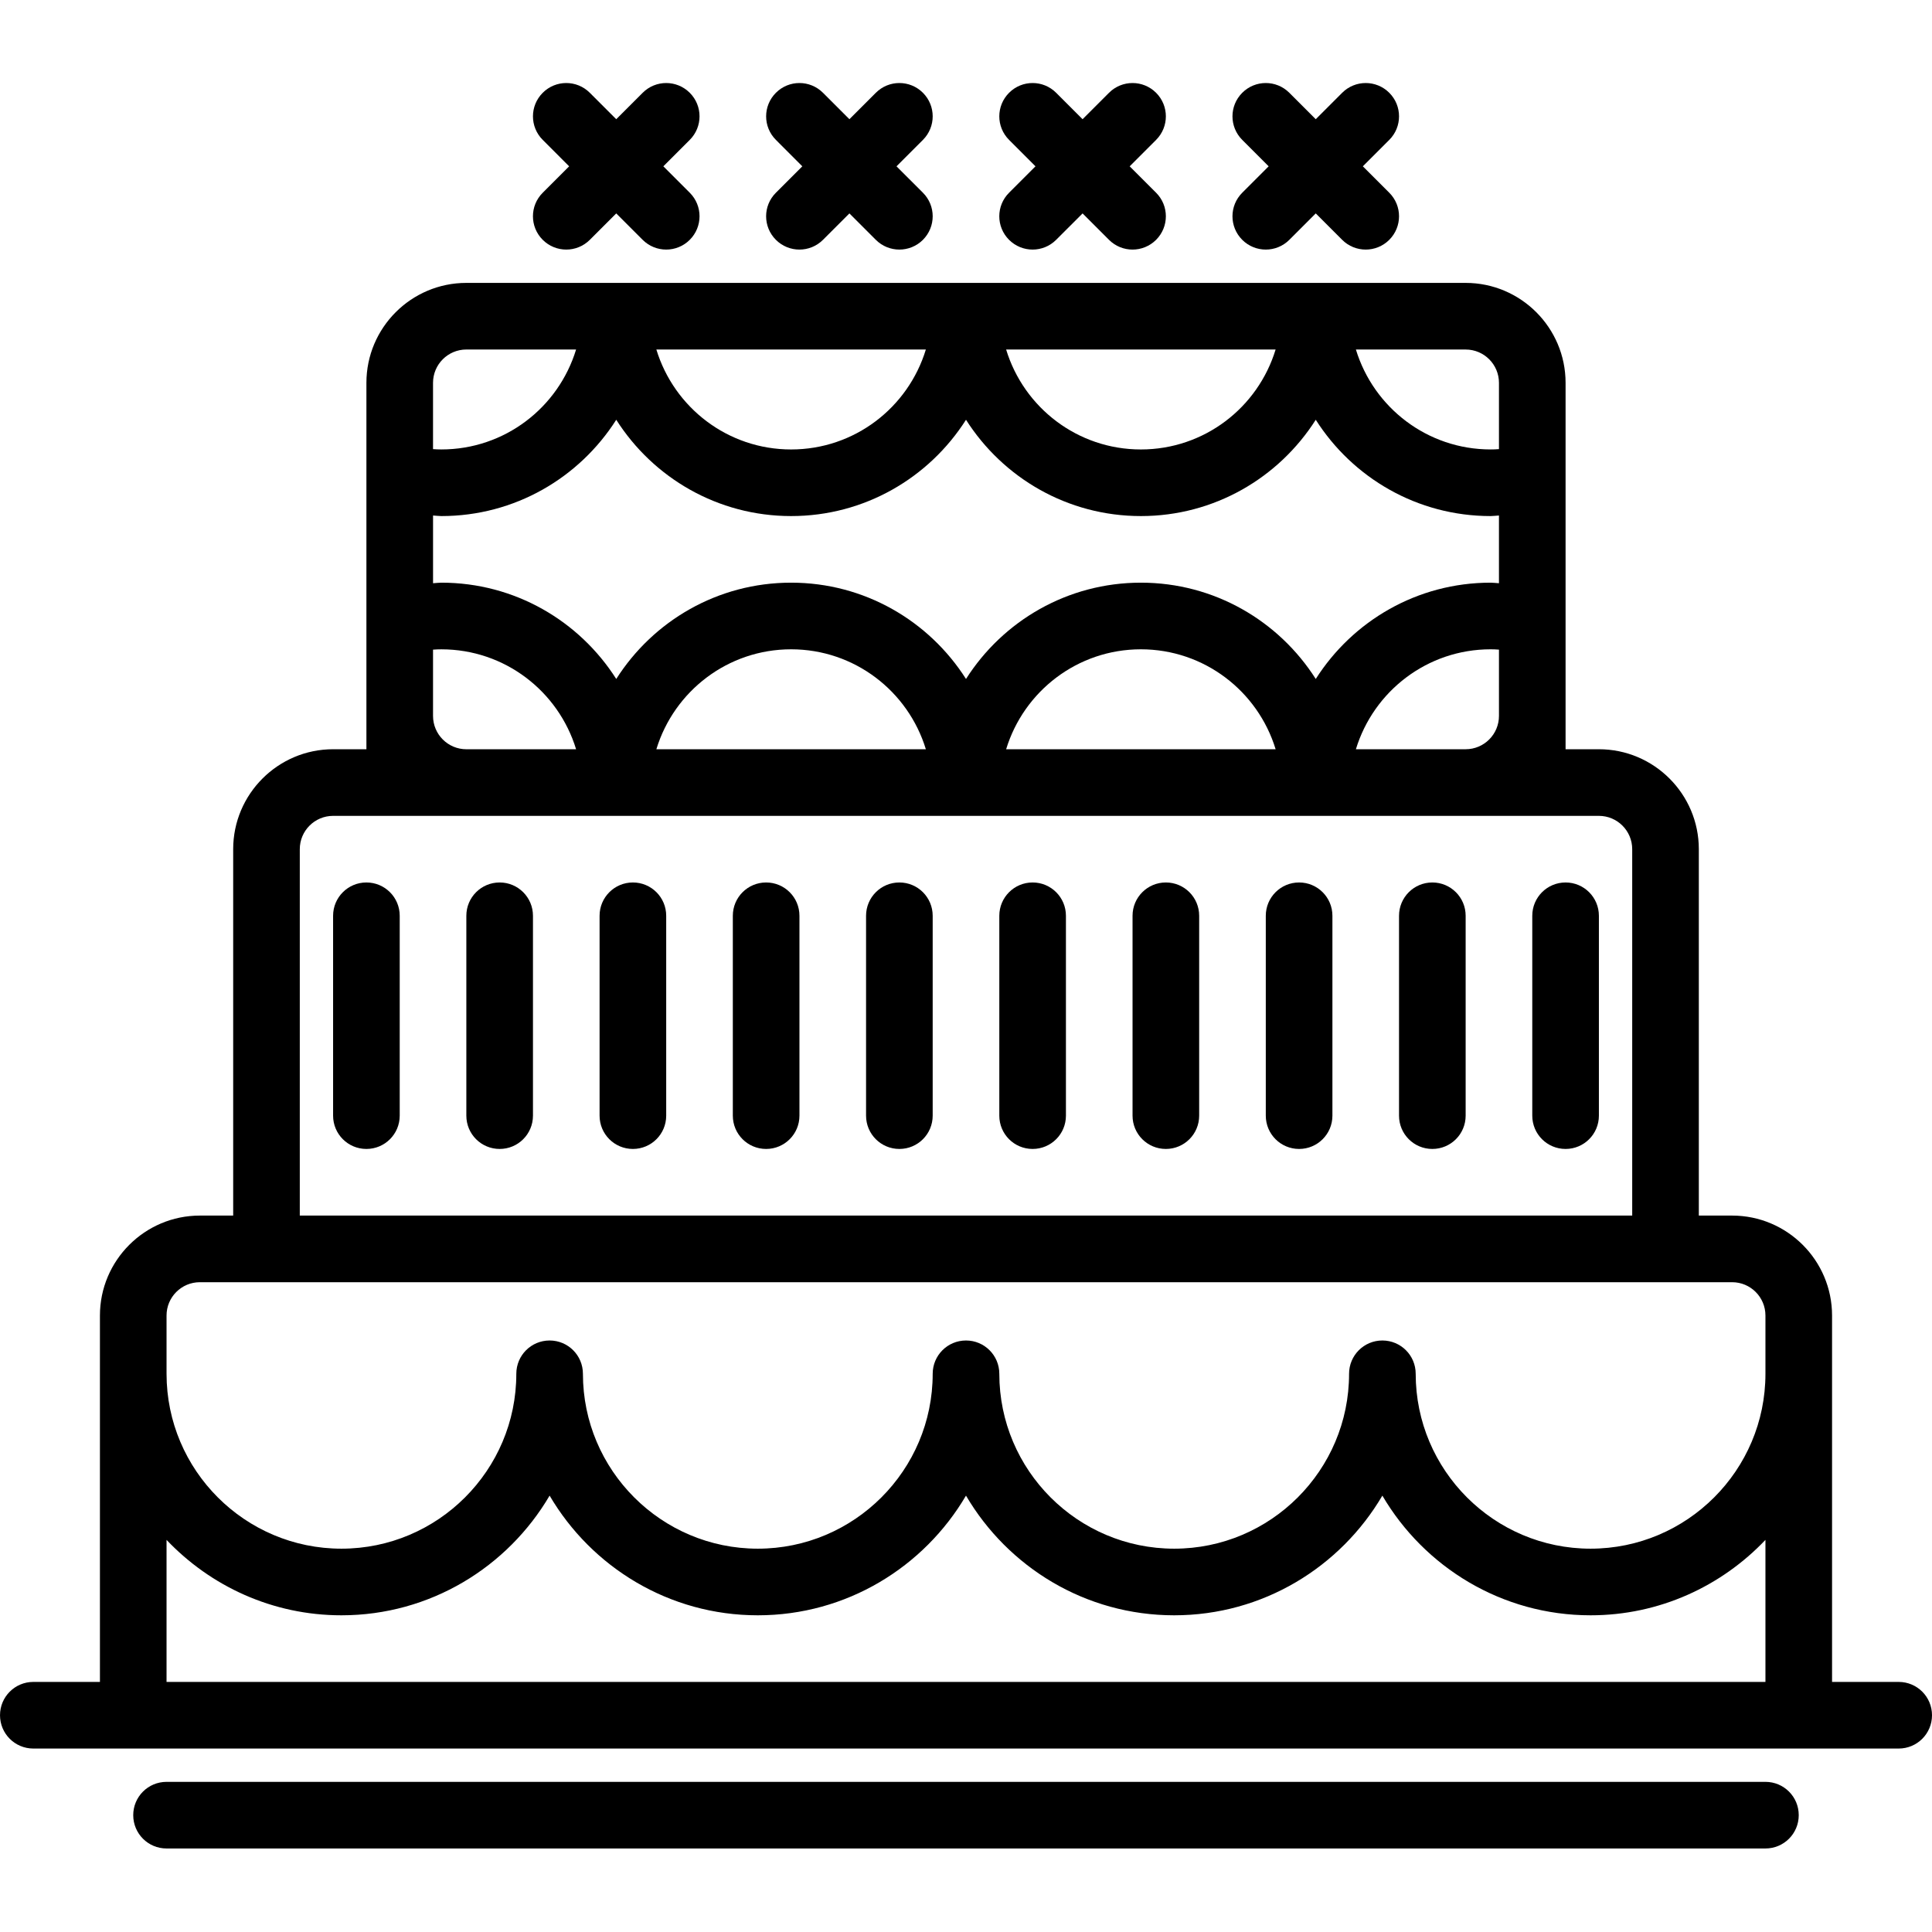 <svg height="512pt" viewBox="0 -22 512.002 512" width="512pt" xmlns="http://www.w3.org/2000/svg"><path d="m503.172 423.727h-17.656v-97.102c0-14.602-11.879-26.484-26.484-26.484h-8.824v-97.102c0-14.602-11.883-26.484-26.484-26.484h-8.828v-97.105c0-14.598-11.883-26.48-26.484-26.48h-264.824c-14.602 0-26.484 11.879-26.484 26.48v97.105h-8.828c-14.598 0-26.48 11.883-26.48 26.484v97.102h-8.828c-14.602 0-26.484 11.883-26.484 26.484v97.102h-17.652c-4.883 0-8.828 3.949-8.828 8.828 0 4.883 3.945 8.828 8.828 8.828h494.344c4.883 0 8.828-3.945 8.828-8.828 0-4.883-3.945-8.828-8.828-8.828zm-339.859-334.484c9.781 15.375 26.887 25.52 46.344 25.52 19.453 0 36.562-10.145 46.344-25.52 9.781 15.375 26.887 25.52 46.344 25.52s36.562-10.145 46.344-25.52c9.781 15.375 26.887 25.52 46.344 25.52.715 0 1.473-.113 2.207-.148v17.945c-.734-.035-1.492-.148-2.207-.148-19.457 0-36.562 10.141-46.344 25.52-9.781-15.379-26.887-25.52-46.344-25.52s-36.566 10.141-46.344 25.52c-9.781-15.379-26.891-25.52-46.344-25.52-19.457 0-36.566 10.141-46.344 25.52-9.781-15.379-26.891-25.52-46.348-25.52-.715 0-1.473.113-2.203.148v-17.945c.73.035 1.492.148 2.203.148 19.457 0 36.566-10.145 46.348-25.52zm-48.555 78.484v-17.566c.75-.062 1.484-.086 2.207-.086 16.758 0 31.004 11.07 35.707 26.484h-29.086c-4.871-.004-8.828-3.957-8.828-8.832zm94.898-17.656c16.754 0 31 11.07 35.707 26.484h-71.418c4.707-15.414 18.957-26.484 35.711-26.484zm92.688 0c16.754 0 31.004 11.07 35.711 26.484h-71.418c4.707-15.414 18.953-26.484 35.707-26.484zm92.691 0c.723 0 1.457.027 2.207.09v17.566c0 4.871-3.957 8.828-8.828 8.828h-29.086c4.703-15.414 18.949-26.484 35.707-26.484zm-6.621-79.445c4.871 0 8.828 3.953 8.828 8.828v17.566c-.75.062-1.484.086-2.207.086-16.754 0-31.012-11.07-35.707-26.484h29.086zm-50.363 0c-4.695 15.414-18.941 26.484-35.707 26.484s-31.012-11.07-35.707-26.484zm-92.688 0c-4.695 15.414-18.941 26.484-35.707 26.484s-31.012-11.07-35.711-26.484zm-130.605 8.824c0-4.871 3.957-8.828 8.828-8.828h29.086c-4.695 15.414-18.941 26.484-35.707 26.484-.723 0-1.457-.027-2.207-.086zm-35.309 123.59c0-4.875 3.953-8.828 8.828-8.828h335.449c4.875 0 8.828 3.953 8.828 8.828v97.102h-353.105zm-35.312 123.586c0-4.875 3.957-8.828 8.828-8.828h406.07c4.871 0 8.828 3.953 8.828 8.828v15.445c0 25.555-20.789 46.344-46.344 46.344-25.555 0-46.344-20.789-46.344-46.344 0-4.883-3.949-8.828-8.828-8.828-4.883 0-8.828 3.945-8.828 8.828 0 25.555-20.789 46.344-46.344 46.344-25.559 0-46.344-20.789-46.344-46.344 0-4.883-3.949-8.828-8.828-8.828-4.883 0-8.828 3.945-8.828 8.828 0 25.555-20.789 46.344-46.344 46.344-25.559 0-46.348-20.789-46.348-46.344 0-4.883-3.945-8.828-8.824-8.828-4.883 0-8.828 3.945-8.828 8.828 0 25.555-20.789 46.344-46.344 46.344-25.559 0-46.348-20.789-46.348-46.344v-15.445zm0 97.102v-37.641c11.672 12.281 28.109 19.984 46.344 19.984 23.52 0 44.051-12.781 55.172-31.715 11.125 18.941 31.656 31.715 55.172 31.715 23.52 0 44.051-12.781 55.172-31.715 11.125 18.941 31.656 31.715 55.172 31.715s44.051-12.781 55.172-31.715c11.125 18.941 31.656 31.715 55.172 31.715 18.242 0 34.676-7.703 46.348-19.984v37.641zm0 0"/><path d="m467.863 450.211h-423.727c-4.883 0-8.828 3.945-8.828 8.828 0 4.883 3.945 8.828 8.828 8.828h423.723c4.883 0 8.828-3.945 8.828-8.828.004-4.883-3.941-8.828-8.824-8.828zm0 0"/><path d="m97.102 211.863c-4.879 0-8.828 3.949-8.828 8.828v52.969c0 4.879 3.949 8.824 8.828 8.824 4.883 0 8.828-3.945 8.828-8.824v-52.969c0-4.879-3.945-8.828-8.828-8.828zm0 0"/><path d="m132.414 211.863c-4.883 0-8.828 3.949-8.828 8.828v52.969c0 4.879 3.945 8.824 8.828 8.824 4.883 0 8.828-3.945 8.828-8.824v-52.969c0-4.879-3.949-8.828-8.828-8.828zm0 0"/><path d="m167.723 211.863c-4.879 0-8.828 3.949-8.828 8.828v52.969c0 4.879 3.949 8.824 8.828 8.824 4.883 0 8.828-3.945 8.828-8.824v-52.969c0-4.879-3.945-8.828-8.828-8.828zm0 0"/><path d="m203.035 211.863c-4.883 0-8.828 3.949-8.828 8.828v52.969c0 4.879 3.945 8.824 8.828 8.824 4.879 0 8.828-3.945 8.828-8.824v-52.969c0-4.879-3.949-8.828-8.828-8.828zm0 0"/><path d="m238.344 211.863c-4.879 0-8.828 3.949-8.828 8.828v52.969c0 4.879 3.949 8.824 8.828 8.824 4.883 0 8.828-3.945 8.828-8.824v-52.969c0-4.879-3.945-8.828-8.828-8.828zm0 0"/><path d="m273.656 211.863c-4.883 0-8.828 3.949-8.828 8.828v52.969c0 4.879 3.945 8.824 8.828 8.824 4.879 0 8.828-3.945 8.828-8.824v-52.969c0-4.879-3.949-8.828-8.828-8.828zm0 0"/><path d="m308.965 211.863c-4.879 0-8.828 3.949-8.828 8.828v52.969c0 4.879 3.949 8.824 8.828 8.824 4.883 0 8.828-3.945 8.828-8.824v-52.969c0-4.879-3.945-8.828-8.828-8.828zm0 0"/><path d="m344.277 211.863c-4.883 0-8.828 3.949-8.828 8.828v52.969c0 4.879 3.945 8.824 8.828 8.824 4.879 0 8.828-3.945 8.828-8.824v-52.969c0-4.879-3.949-8.828-8.828-8.828zm0 0"/><path d="m379.586 211.863c-4.883 0-8.828 3.949-8.828 8.828v52.969c0 4.879 3.945 8.824 8.828 8.824 4.883 0 8.828-3.945 8.828-8.824v-52.969c0-4.879-3.945-8.828-8.828-8.828zm0 0"/><path d="m414.898 211.863c-4.883 0-8.828 3.949-8.828 8.828v52.969c0 4.879 3.945 8.824 8.828 8.824 4.879 0 8.828-3.945 8.828-8.824v-52.969c-.004-4.879-3.949-8.828-8.828-8.828zm0 0"/><path d="m143.828 41.555c1.723 1.723 3.98 2.586 6.242 2.586 2.258 0 4.52-.867 6.242-2.586l7-7 7 7c1.723 1.723 3.984 2.586 6.242 2.586 2.262 0 4.52-.867 6.242-2.586 3.453-3.453 3.453-9.031 0-12.48l-7-7 7-7.004c3.453-3.449 3.453-9.031 0-12.48-3.453-3.449-9.031-3.453-12.48 0l-7.004 7-7-7c-3.453-3.453-9.031-3.453-12.48 0-3.453 3.453-3.453 9.031 0 12.48l7 7.004-7 7c-3.457 3.449-3.457 9.027-.004 12.48zm0 0"/><path d="m205.621 41.555c1.723 1.723 3.98 2.586 6.242 2.586 2.258 0 4.52-.867 6.238-2.586l7.004-7 7 7c1.723 1.723 3.98 2.586 6.242 2.586 2.258 0 4.52-.867 6.242-2.586 3.449-3.453 3.449-9.031 0-12.48l-7.004-7 7.004-7.004c3.449-3.449 3.449-9.031 0-12.48-3.453-3.453-9.031-3.453-12.484 0l-7 7-7-7c-3.453-3.453-9.031-3.453-12.48 0-3.453 3.453-3.453 9.031 0 12.48l7 7.004-7 7c-3.457 3.449-3.457 9.027-.004 12.48zm0 0"/><path d="m267.414 41.555c1.723 1.723 3.98 2.586 6.242 2.586 2.258 0 4.52-.867 6.238-2.586l7.004-7 7 7c1.723 1.723 3.98 2.586 6.242 2.586 2.258 0 4.52-.867 6.242-2.586 3.449-3.453 3.449-9.031 0-12.48l-7.004-7 7.004-7.004c3.449-3.449 3.449-9.031 0-12.48-3.453-3.449-9.031-3.453-12.484 0l-7 7-7-7c-3.453-3.453-9.031-3.453-12.48 0-3.453 3.453-3.453 9.031 0 12.48l7 7.004-7 7c-3.457 3.449-3.457 9.027-.004 12.48zm0 0"/><path d="m329.207 41.555c1.723 1.723 3.98 2.586 6.242 2.586 2.258 0 4.52-.867 6.242-2.586l7-7 7 7c1.723 1.723 3.98 2.586 6.242 2.586 2.258 0 4.52-.867 6.242-2.586 3.449-3.453 3.449-9.031 0-12.48l-7.004-7 7.004-7.004c3.449-3.449 3.449-9.031 0-12.48-3.453-3.449-9.031-3.453-12.484 0l-7 7-7-7c-3.453-3.453-9.031-3.453-12.48 0-3.453 3.453-3.453 9.031 0 12.48l7 7.004-7 7c-3.453 3.449-3.453 9.027-.004 12.48zm0 0"/></svg>